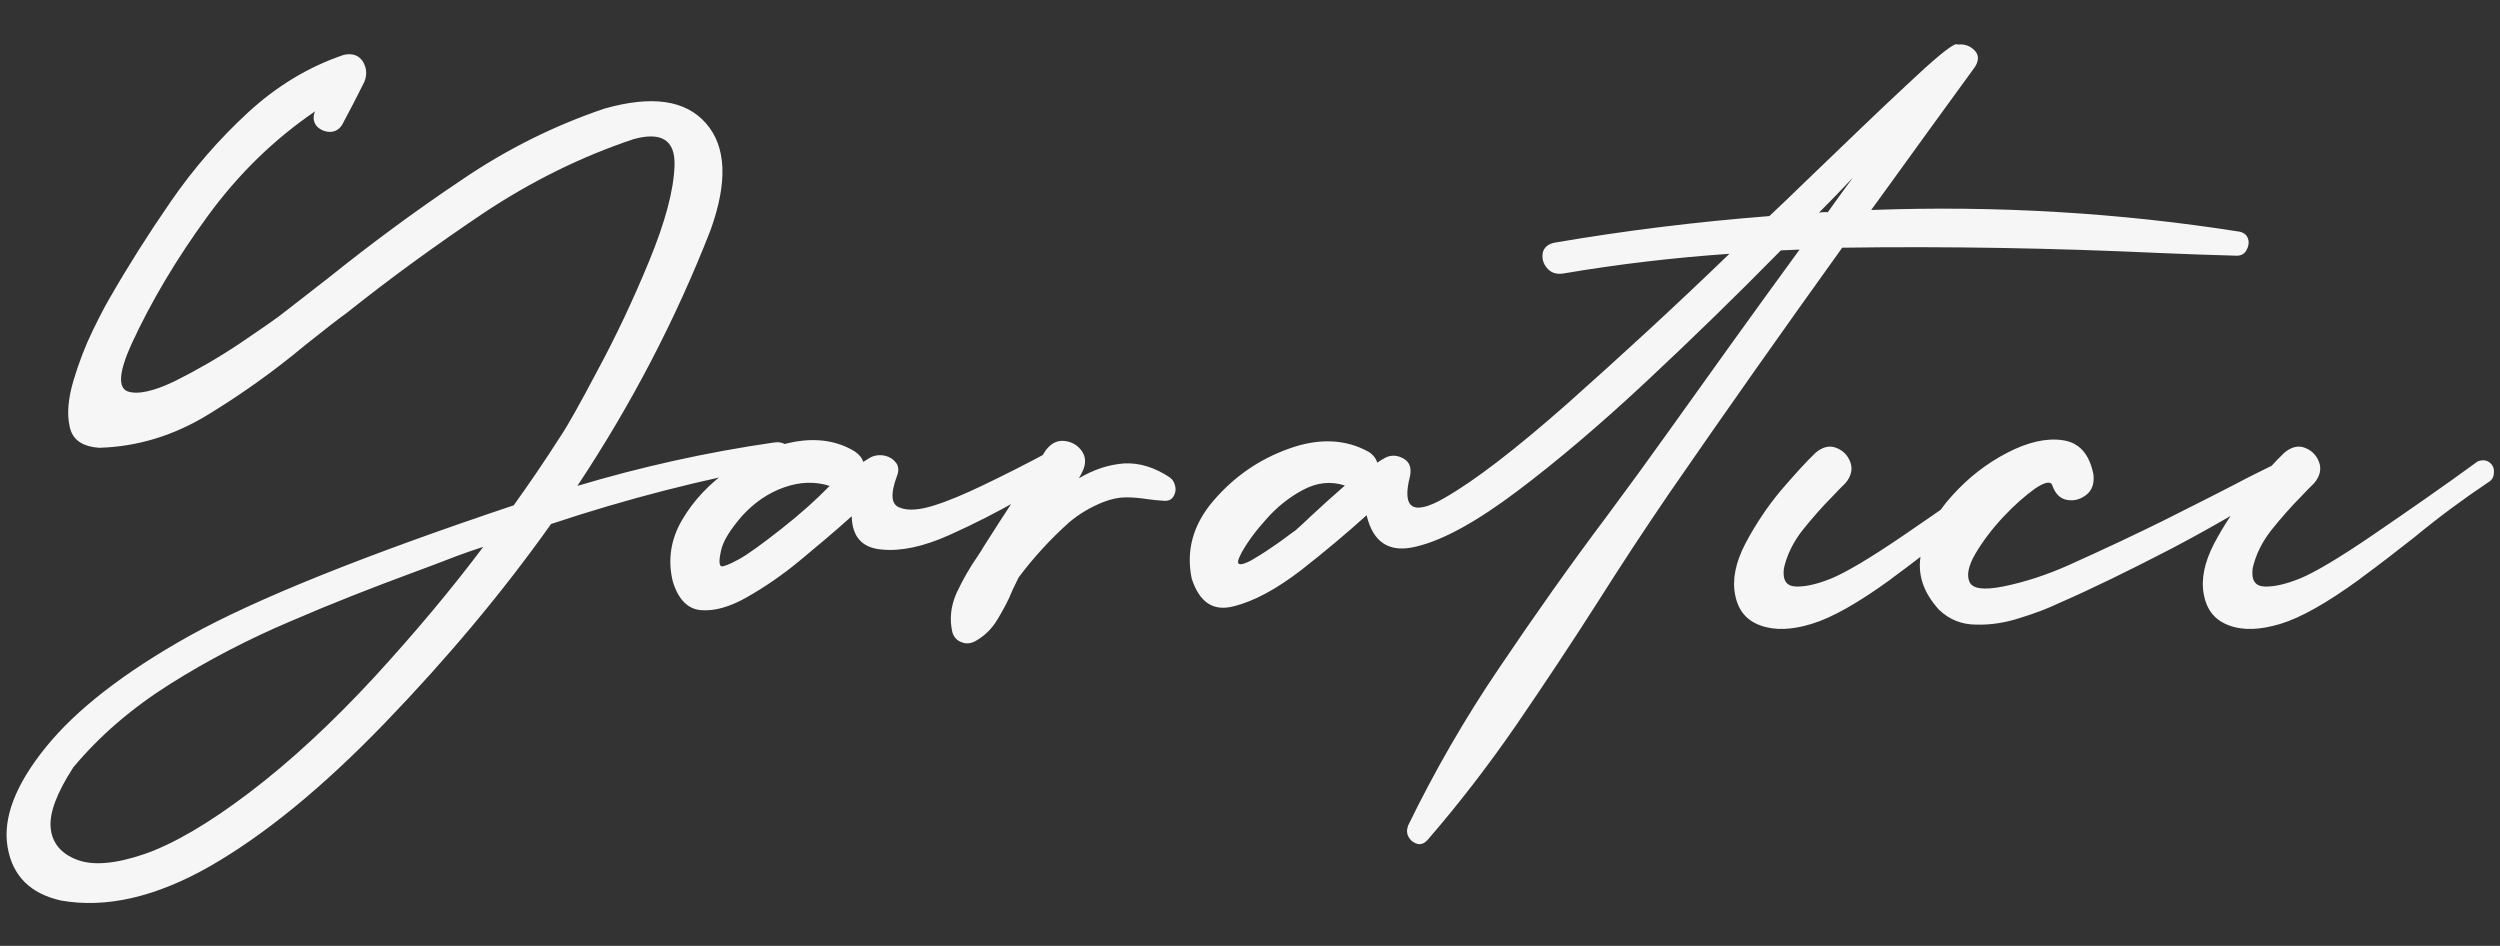<?xml version="1.0" encoding="utf-8"?>
<!-- Generator: Adobe Illustrator 28.0.0, SVG Export Plug-In . SVG Version: 6.00 Build 0)  -->
<svg version="1.1" id="katman_1" xmlns="http://www.w3.org/2000/svg" xmlns:xlink="http://www.w3.org/1999/xlink" x="0px" y="0px"
	 viewBox="0 0 656 248.2" style="enable-background:new 0 0 656 248.2;" xml:space="preserve">
<rect x="0" y="0" width="656" height="248.2" fill="#333333" stroke="none"/>
<style type="text/css">
	.st0{fill:#F6F6F6;}
</style>
<path class="st0" d="M598.4,163.7c5.3-1.6,12.2-5.5,20.6-11.6c0.2-0.1,0.3-0.3,0.5-0.4c4.8-3.5,9.4-7.1,14-10.7
	c6.3-5.2,12.9-10.1,19.8-14.7c0.7-0.5,1.1-1.3,1.1-2.4c0.1-1.1-0.4-2-1.2-2.6s-1.9-0.7-3.1-0.2c-8.9,6.5-18,12.8-27.2,19.1
	c-9.2,6.3-15.7,10.1-19.4,11.6c-3.7,1.5-6.8,2.2-9.3,2.1c-2.5-0.1-3.5-1.7-3.1-4.8c0.8-3.5,2.4-6.8,4.9-10c2.5-3.1,5.1-6.1,7.8-8.8
	c1.2-1.3,2.4-2.5,3.5-3.6c1.5-1.8,1.9-3.7,1.2-5.5c-0.7-1.8-1.9-3-3.7-3.7s-3.6-0.2-5.4,1.3c-2.4,2.3-5.4,5.6-9.1,9.9
	c-3.6,4.3-6.7,9-9.3,13.9c-2.6,5-3.5,9.5-2.7,13.5c0.8,4.1,3,6.7,6.6,8C588.6,165.5,593.1,165.3,598.4,163.7 M587.2,126.7
	c-6.7,3.5-13.4,6.8-19.9,10.1c-6.5,3.2-14.7,7.1-24.5,11.5c-5.6,2.5-11.3,4.4-17.2,5.6c-5.1,1-8,0.6-8.8-1.2
	c-0.8-1.8-0.3-4.3,1.6-7.5c1.9-3.2,4.3-6.4,7.3-9.6c3-3.2,5.8-5.6,8.3-7.4c2.5-1.7,4.1-2,4.5-0.9c0.8,2.3,2.1,3.6,4,3.9
	c1.8,0.3,3.5-0.2,5-1.4c1.5-1.2,2.1-3,1.8-5.4c-1.1-5.4-3.8-8.3-8.1-8.9c-4.3-0.6-9.1,0.5-14.5,3.3c-5.4,2.8-10.2,6.5-14.5,11.3
	c-4.3,4.7-7,9.8-8.1,15.1c-1.1,5.3,0.5,10.2,4.7,14.8c2.7,2.6,6,3.9,9.8,3.9c3.8,0.1,7.7-0.5,11.6-1.8c3.9-1.2,7.3-2.5,10.2-3.9
	c8.5-3.7,18.3-8.5,29.5-14.3c11.2-5.9,21.3-11.8,30.3-17.7c1-0.8,1.4-1.5,1-2.3c-0.4-0.8-1.1-1.4-2.2-1.7c-1.1-0.4-2.2-0.3-3.3,0.2
	C592.7,123.9,589.8,125.3,587.2,126.7 M475.4,163.7c5.3-1.6,12.2-5.5,20.6-11.6c0.2-0.1,0.3-0.3,0.5-0.4c4.8-3.5,9.4-7.1,14-10.7
	c6.3-5.2,12.9-10.1,19.8-14.7c0.7-0.5,1.1-1.3,1.1-2.4c0.1-1.1-0.4-2-1.2-2.6s-1.9-0.7-3.1-0.2c-8.9,6.5-18,12.8-27.2,19.1
	c-9.2,6.3-15.7,10.1-19.4,11.6c-3.7,1.5-6.8,2.2-9.3,2.1c-2.5-0.1-3.5-1.7-3.1-4.8c0.8-3.5,2.4-6.8,4.9-10c2.5-3.1,5.1-6.1,7.8-8.8
	c1.2-1.3,2.4-2.5,3.5-3.6c1.5-1.8,1.9-3.7,1.2-5.5c-0.7-1.8-1.9-3-3.7-3.7c-1.8-0.7-3.6-0.2-5.4,1.3c-2.4,2.3-5.4,5.6-9.1,9.9
	c-3.6,4.3-6.7,9-9.3,13.9c-2.6,5-3.5,9.5-2.7,13.5c0.8,4.1,3,6.7,6.6,8C465.7,165.5,470.2,165.3,475.4,163.7 M478.1,55.7
	c-0.3,0-0.5,0.1-0.8,0.1c3.1-3.1,6.1-6.2,8.9-9.2c-2.2,3-4.4,6-6.6,9.1C479.2,55.6,478.7,55.7,478.1,55.7 M339.2,139.7
	c-0.4,0.3-0.9,0.6-1.5,1.1c-1.2,0.9-2.7,2-4.4,3.1c-1.7,1.2-3.4,2.2-4.9,3.1c-1.5,0.8-2.6,1.2-3.2,1s-0.4-1.1,0.6-3
	c1.5-2.7,3.6-5.6,6.5-8.8c2.8-3.2,6.1-5.8,9.7-7.7c3.6-1.9,7.2-2.3,10.9-1.1c-3.1,2.7-6.1,5.4-9.1,8.2c-1.3,1.3-2.7,2.5-4,3.7
	C339.7,139.3,339.6,139.4,339.2,139.7 M491,55.1c1.1-1.5,2.2-3,3.2-4.4c8-11.1,16-22.1,24-33.1c1.1-1.7,1.1-3.2-0.1-4.4
	c-1.2-1.2-2.6-1.7-4.4-1.5c-0.1-0.1-0.3-0.1-0.5-0.1c-1.6,0.5-5.9,4.1-13,10.8c-7.1,6.6-15.8,15-26.2,25c-3.1,3-6.3,6.1-9.7,9.3
	c-19.1,1.5-37.9,3.8-56.5,7c-1.7,0.4-2.7,1.3-3,2.7c-0.2,1.4,0.1,2.7,1.1,3.9c1,1.2,2.3,1.7,4.1,1.5c14.7-2.5,29.3-4.2,43.8-5.2
	c-14.6,14.1-28.8,27.1-42.4,39.2c-13.7,12.1-24.5,20.4-32.6,25c-8.1,4.6-11,2.6-8.8-5.9c0.4-2.1-0.1-3.6-1.6-4.5
	c-1.5-0.9-3.1-1.1-4.7-0.4c-0.5,0.3-0.9,0.5-1.4,0.8c-0.3,0.2-0.6,0.4-0.9,0.6c-0.3-1-1-2-2.2-2.8c-6.1-3.4-13.1-3.7-20.9-0.9
	c-7.9,2.8-14.5,7.4-19.9,13.7c-5.4,6.3-7.2,13.1-5.7,20.4c2,6.2,5.6,8.7,11,7.3c5.3-1.3,11.2-4.5,17.6-9.4c6.4-5,12.1-9.8,17.3-14.5
	c1.7,7.2,6,10,13.1,8.2c7.1-1.7,15.9-6.6,26.4-14.5c10.5-7.9,21.8-17.5,33.8-28.7c12-11.2,23.8-22.7,35.4-34.5
	c1.6-0.1,3.3-0.1,4.9-0.2c-11.6,15.9-23.1,31.9-34.5,47.9c-5.2,7.3-10.6,14.7-16.1,22.1c-9.7,12.9-19,26.1-28.1,39.6
	c-9.1,13.4-17.1,27.3-24,41.5c-0.4,1.1-0.4,2.1,0.1,3c0.5,0.9,1.2,1.5,2.2,1.8c0.9,0.3,1.9,0,2.8-1c8.3-9.6,16-19.6,23.3-30.2
	c7.2-10.5,14.3-21.2,21.2-32c6.2-9.8,12.5-19.4,19-28.9c14.9-21.6,30-43,45.3-64.3c27.6-0.4,55.5,0.1,83.5,1.4
	c6.6,0.3,13.3,0.5,20,0.7c1.2,0,2.1-0.5,2.6-1.5c0.5-0.9,0.7-1.9,0.4-2.9c-0.3-1-1-1.6-2.2-1.9C556,55.8,523.7,53.9,491,55.1
	 M295,121.6c-4.1,0.3-8,1.6-11.9,3.9c0.1-0.2,0.3-0.5,0.4-0.7c0.1-0.3,0.3-0.5,0.4-0.8c1.1-2.1,1.1-4,0-5.6s-2.7-2.5-4.6-2.7
	c-2-0.2-3.6,0.7-5,2.6c-2.6,4.3-5.4,8.5-8.1,12.6c-2.7,4.1-5.4,8.3-8,12.4c-0.5,0.9-1.1,1.8-1.7,2.7c-2.1,3-3.9,6.2-5.5,9.6
	c-1.5,3.4-1.9,6.8-1.1,10.3c0.4,1.3,1.2,2.2,2.4,2.6c1.1,0.5,2.3,0.4,3.5-0.2c2.4-1.3,4.4-3.2,5.9-5.7c1.5-2.5,2.9-5,4-7.8
	c0.5-1.1,1.1-2.2,1.6-3.3c3.9-5.2,8.3-10,13.2-14.4c2.7-2.3,5.8-4.1,9.1-5.4c2.1-0.8,4-1.2,5.9-1.2c1.9,0,3.8,0.2,5.8,0.5
	c1.3,0.2,2.7,0.3,4.1,0.4c1.2,0.1,2-0.3,2.5-1.1c0.5-0.8,0.7-1.7,0.5-2.6c-0.2-1-0.6-1.8-1.4-2.4C303.1,122.7,299.1,121.4,295,121.6
	 M194.7,135.4c3.2-3.5,6.8-6,11-7.5c4.2-1.5,8.2-1.6,12-0.4c-3.4,3.5-7.6,7.3-12.7,11.3c-5.1,4-8.8,6.7-11.2,8
	c-2.4,1.3-3.9,1.9-4.5,1.8c-0.6-0.2-0.7-1.5-0.1-4.1C189.7,142,191.6,139,194.7,135.4 M257.8,127.4c-4.6,2.2-8.8,4-12.6,5.2
	c-3.8,1.2-6.8,1.5-9.1,0.6c-2.3-0.8-2.5-3.6-0.7-8.4c0.5-1.3,0.4-2.5-0.3-3.4c-0.7-0.9-1.6-1.5-2.8-1.8c-1.2-0.3-2.3-0.2-3.4,0.2
	c-0.5,0.2-1,0.5-1.4,0.8c-0.3,0.2-0.7,0.4-1,0.6c-0.3-1.1-1.1-2-2.3-2.8c-4.5-2.7-9.7-3.5-15.6-2.5c-5.9,1.1-11.6,3.5-17,7.2
	c-5.4,3.7-9.6,8.2-12.6,13.3s-3.8,10.5-2.5,16c1.4,4.8,3.9,7.4,7.4,7.7c3.5,0.3,7.6-0.8,12.1-3.4c4.6-2.6,9.3-5.8,14-9.7
	c4.7-3.9,9.1-7.6,13-11.1c0.1-0.1,0.3-0.3,0.5-0.4c0.1,5.4,2.8,8.3,7.9,8.7c5.1,0.5,11-0.8,17.7-3.8c6.7-3,12.7-6.1,18.3-9.3
	c5.5-3.2,9.5-5.8,11.9-7.6c0.8-0.6,1.3-1.4,1.4-2.5c0.1-1-0.2-2-1-2.8c-0.8-0.8-1.7-1-2.7-0.6C268.9,122,262.4,125.2,257.8,127.4
	 M65.4,208c-10.8,8.2-20,13.5-27.5,16.1c-7.6,2.6-13.5,3.1-17.7,1.5s-6.5-4.4-6.9-8.3c-0.4-4,1.6-9.2,5.9-15.9
	c6.9-8.3,15.4-15.6,25.4-21.9c10-6.3,20.6-11.8,31.7-16.5c11.1-4.8,21.9-9,32.2-12.8c2.9-1.1,5.7-2.1,8.5-3.2
	c2.1-0.8,4.1-1.6,6.2-2.3c1.2-0.4,2.4-0.8,3.6-1.2c-8.1,10.8-17.6,22.2-28.6,34.2C87.1,189.7,76.2,199.8,65.4,208 M207,120
	c0.4-1,0.3-1.9-0.4-2.8c-0.6-0.9-1.8-1.3-3.4-1.1c-18.1,2.6-35.3,6.5-51.7,11.4c14.2-21.4,25.8-43.7,34.9-67
	c4.6-12.7,4.2-22.1-1.2-28.2c-5.4-6.1-14.2-7.3-26.6-3.8C145.6,32.9,133,39.1,121,47.3C108.9,55.4,97.3,64,86.2,72.9
	c-3.7,2.9-7.3,5.7-10.8,8.4c-2.7,2.2-7,5.1-12.6,8.9c-5.7,3.8-11.3,7-16.9,9.8c-5.6,2.7-9.8,3.6-12.4,2.7c-2.6-1-2.3-5.1,1-12.4
	c5.2-11.3,11.9-22.5,20-33.6C62.6,45.6,72,36.5,82.7,29.2c0,0.1,0,0.1-0.1,0.2c0,0.1,0,0.1-0.1,0.2c-0.4,1.4-0.2,2.6,0.7,3.6
	c0.9,0.9,2.1,1.4,3.4,1.4c1.3,0,2.4-0.6,3.2-1.9c2-3.7,3.9-7.4,5.8-11.2c0.8-2,0.6-3.7-0.4-5.4c-1.1-1.6-2.7-2.2-5-1.7
	c-9.2,3.1-17.6,8.2-25.1,15.1c-7.5,6.9-14.3,14.7-20.3,23.4c-6,8.7-11.3,17.1-16,25.3c-0.9,1.5-2.4,4.3-4.4,8.4
	c-2,4.1-3.7,8.5-5.1,13.2c-1.4,4.7-1.8,8.8-1,12.2c0.7,3.4,3.3,5.2,7.8,5.5c10-0.3,19.5-3.2,28.5-8.7c9-5.5,17.4-11.5,25.3-18.1
	c2.4-1.9,4.8-3.8,7.1-5.6c1.3-1,2.6-2,4-3c11.4-9.1,23.4-17.8,35.9-26.2c12.5-8.3,25.6-14.8,39.4-19.4c7.3-2,10.9,0.3,10.7,6.9
	c-0.2,6.6-2.5,15-6.7,25.2c-4.2,10.2-8.7,19.7-13.5,28.6c-4.7,8.9-7.9,14.6-9.6,17.1c-4.4,6.9-8.6,13-12.4,18.3
	c-39.4,13.2-67.7,24.6-85,34.2c-17.2,9.6-29.8,19.4-37.8,29.3c-8,9.9-11.3,18.6-10,26.2c1.3,7.6,6,12.2,14,14
	c11.8,2.1,24.9-0.9,39.1-9c14.3-8.2,29.6-20.7,45.9-37.6s30.9-34.3,43.6-52.2c19.8-6.6,40-11.8,60.5-15.5
	C206,121.5,206.6,120.9,207,120"/>
</svg>
